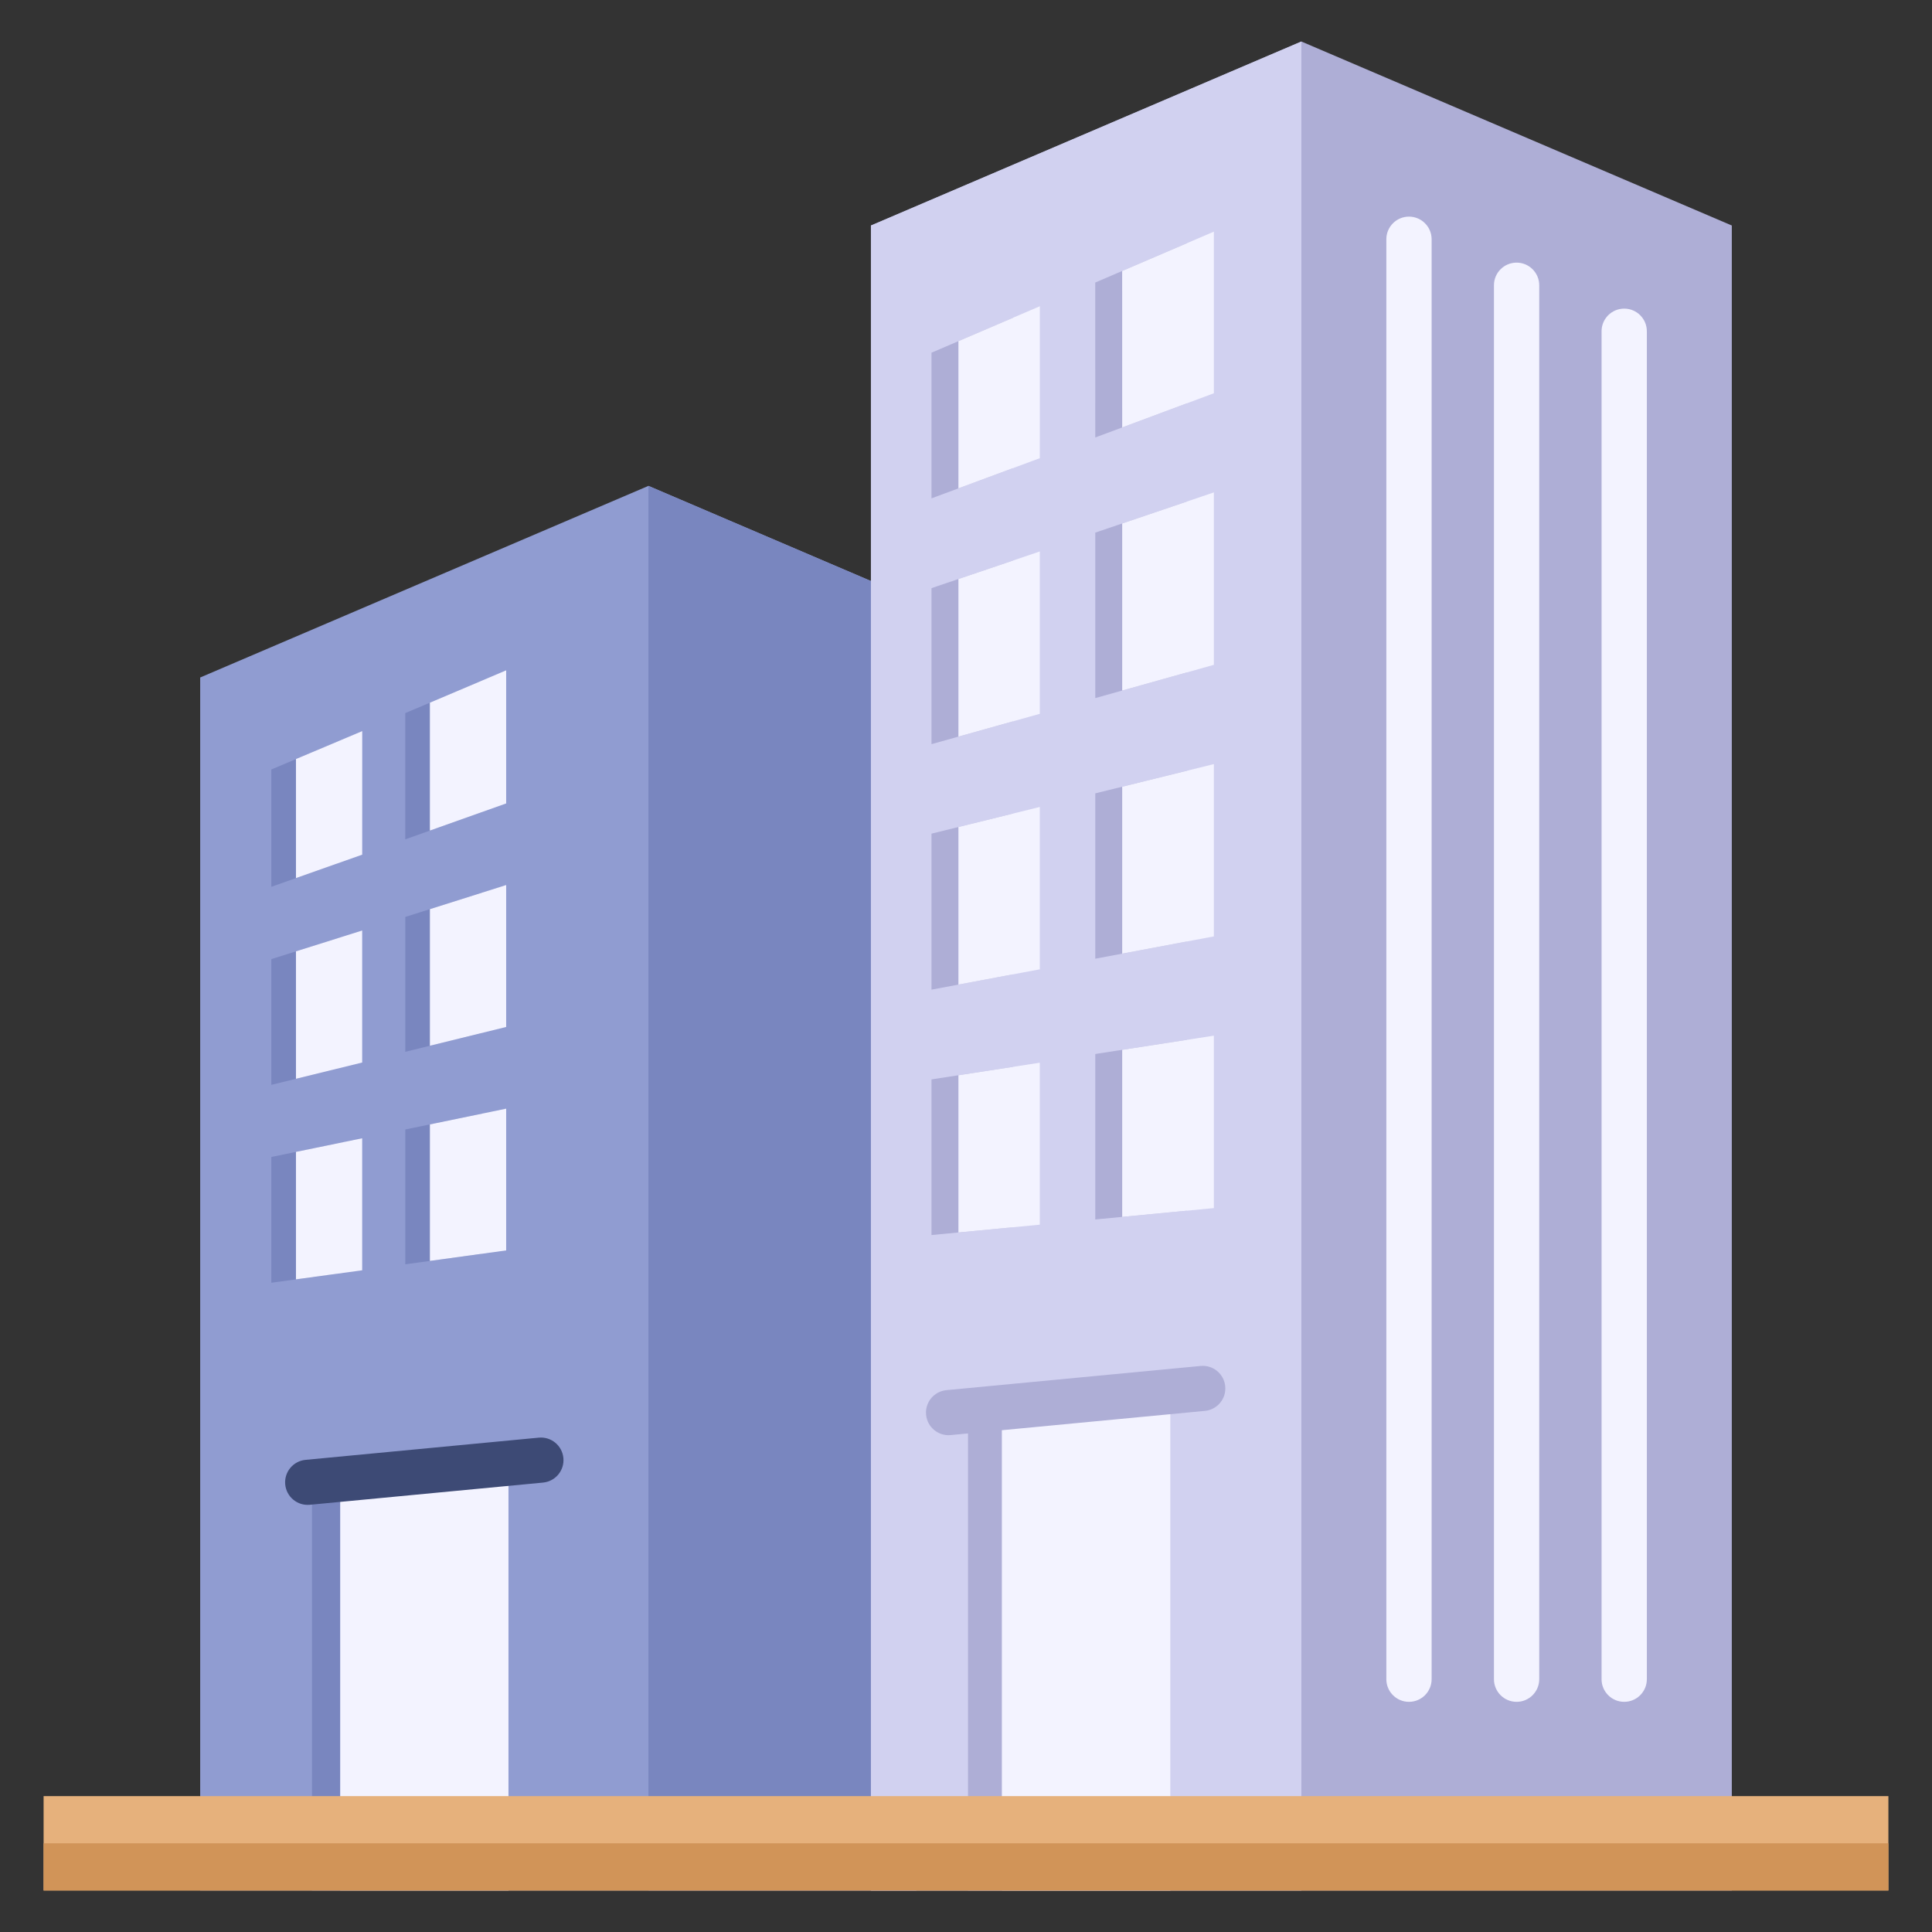<svg id="Layer_1" viewBox="0 0 512 512" xmlns="http://www.w3.org/2000/svg" data-name="Layer 1"><rect x="0" y="0" width="512" height="512" fill="#333333" stroke="none"/><g fill-rule="evenodd"><path d="m242.837 501v-341.883l-70.999-30.351-118.786 50.777v321.457z" fill="#909cd1"/><path d="m171.838 501h70.999v-341.883l-70.999-30.351z" fill="#7986bf"/><path d="m458.948 501h-228.144v-441.237l114.072-48.763 114.072 48.763z" fill="#aeaed6"/><path d="m344.876 501h-114.072v-441.237l114.072-48.763z" fill="#d1d1f0"/><path d="m424.43 87.789c0-3.314 2.686-6 6-6s6 2.686 6 6v357.214c0 3.314-2.686 6-6 6s-6-2.686-6-6zm-57.036-24.381c0-3.314 2.686-6 6-6s6 2.686 6 6v381.595c0 3.314-2.686 6-6 6s-6-2.686-6-6zm28.518 12.19c0-3.314 2.686-6 6-6s6 2.686 6 6v369.405c0 3.314-2.686 6-6 6s-6-2.686-6-6z" fill="#f3f3ff"/><path d="m134.752 501h-44.614v-108.989l44.614-4.246z" fill="#f3f3ff"/><path d="m290.259 323.171v-43.854l24.297-3.753v45.278zm0-69.102v-43.819l24.297-5.996v45.242zm0-69.067v-43.854l24.297-8.239v45.278zm0-69.067-.007-41.061 24.303-10.427v42.431l-24.297 9.057zm-43.4 211.365v-41.246l21.561-3.325v42.506zm0-65.03v-41.344l21.569-5.316v42.608zm0-65.06v-41.347l21.569-7.305v42.611l-21.569 6.042zm0-65.142v-38.6l21.575-9.248-.006 39.849-21.569 7.998z" fill="#aeaed6"/><path d="m297.392 322.487v-44.272l24.297-3.753v45.696zm0-69.76v-44.237l24.297-5.996v45.659l-24.297 4.573zm0-69.725v-44.272l24.297-8.239v45.696zm0-69.726-.006-41.463 24.303-10.427v42.833zm-43.4 213.341v-41.662l21.562-3.325v42.923zm0-65.687v-41.762l21.569-5.316v43.026zm0-65.72v-41.762l21.569-7.305v43.026l-21.569 6.042zm0-65.787v-39.015l21.575-9.248-.006 40.264-21.569 7.998z" fill="#f3f3ff"/><path d="m256.532 501v-127.132l9.001-.857v127.989z" fill="#aeaed6"/><path d="m310.147 501h-44.614v-127.989l44.614-4.246z" fill="#f3f3ff"/><path d="m251.937 380.312c-3.288.31-6.205-2.103-6.515-5.391s2.103-6.205 5.391-6.515l67.372-6.413c3.288-.31 6.205 2.103 6.515 5.391s-2.103 6.205-5.391 6.515z" fill="#aeaed6"/><path d="m107.405 335.055v-35.73l20.211-4.171v37.116zm0-56.315v-35.742l20.211-6.387v37.15zm-.006-56.303v-33.457l20.217-8.567v34.829l-20.217 7.196zm-35.493 117.505v-33.333l17.549-3.604v34.534zm0-52.442v-33.323l17.549-5.517v34.525l-17.549 4.316zm0-52.488v-31.092l17.56-7.396-.005 32.281-17.554 6.207z" fill="#7986bf"/><path d="m113.931 334.155v-36.177l20.211-4.171v37.563zm0-57.021v-36.199l20.211-6.387v37.607zm-.006-57.021v-33.9l20.217-8.567v35.271zm-35.493 118.928v-33.78l17.549-3.604v34.982l-17.549 2.403zm0-53.148v-33.78l17.549-5.517v34.982l-17.549 4.316zm0-53.191v-31.55l17.56-7.397-.005 32.739-17.554 6.207z" fill="#f3f3ff"/><path d="m90.138 501h-7.454v-108.279l7.454-.71z" fill="#7986bf"/></g><path d="m11.554 475.989h488.891v25.011h-488.891z" fill="#e6b17c"/><path d="m11.554 488.495h488.891v12.505h-488.891z" fill="#d19458"/><path d="m82.101 398.782c-3.288.31-6.205-2.103-6.515-5.391s2.103-6.205 5.391-6.515l61.812-5.883c3.288-.31 6.205 2.103 6.515 5.391s-2.103 6.205-5.391 6.515z" fill="#3d4a75" fill-rule="evenodd"/></svg>